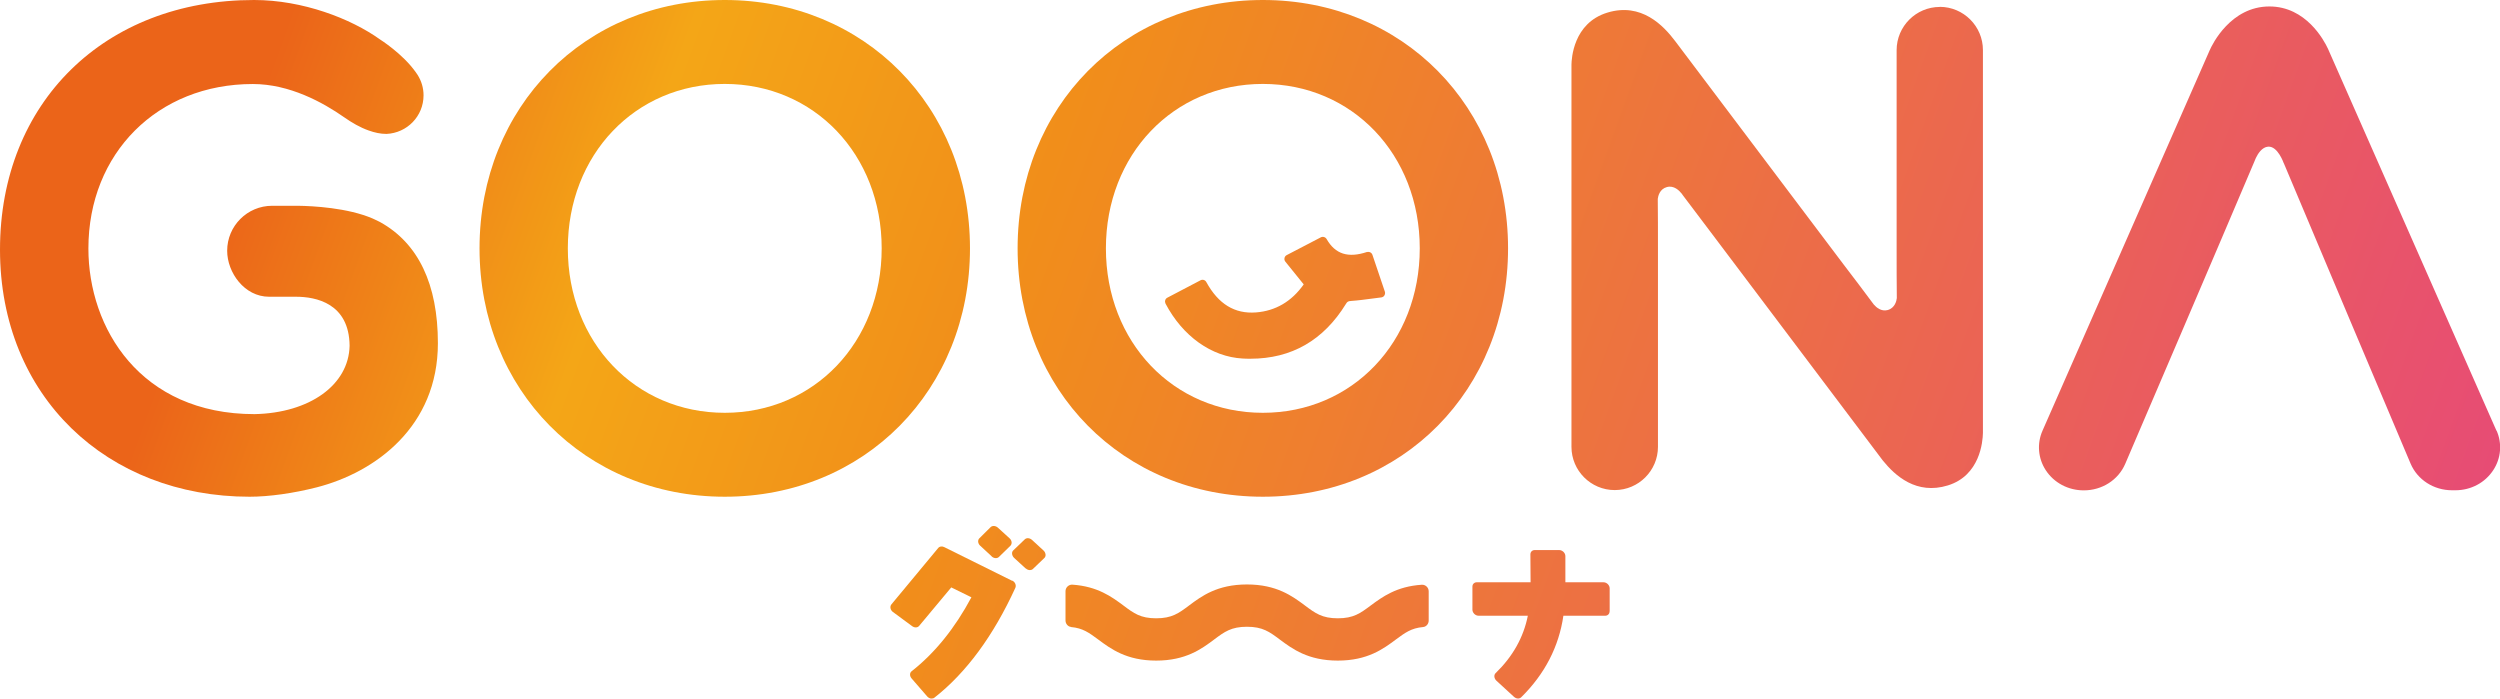 <?xml version="1.0" encoding="UTF-8"?>
<svg id="_レイヤー_2" data-name="レイヤー 2" xmlns="http://www.w3.org/2000/svg" xmlns:xlink="http://www.w3.org/1999/xlink" viewBox="0 0 263.02 73.51">
  <defs>
    <linearGradient id="_新規グラデーションスウォッチ_10" data-name="新規グラデーションスウォッチ 10" x1="21.32" y1="26.8" x2="243.87" y2="107.44" gradientUnits="userSpaceOnUse">
      <stop offset="0" stop-color="#eb6419"/>
      <stop offset=".17" stop-color="#f4a617"/>
      <stop offset=".34" stop-color="#f18e1a"/>
      <stop offset="1" stop-color="#e74b76"/>
    </linearGradient>
    <linearGradient id="_新規グラデーションスウォッチ_10-2" data-name="新規グラデーションスウォッチ 10" x1="17.88" y1="36.28" x2="240.44" y2="116.92" xlink:href="#_新規グラデーションスウォッチ_10"/>
    <linearGradient id="_新規グラデーションスウォッチ_10-3" data-name="新規グラデーションスウォッチ 10" x1="21.31" y1="26.83" x2="243.86" y2="107.47" xlink:href="#_新規グラデーションスウォッチ_10"/>
    <linearGradient id="_新規グラデーションスウォッチ_10-4" data-name="新規グラデーションスウォッチ 10" x1="25.18" y1="16.15" x2="247.73" y2="96.79" xlink:href="#_新規グラデーションスウォッチ_10"/>
    <linearGradient id="_新規グラデーションスウォッチ_10-5" data-name="新規グラデーションスウォッチ 10" x1="22.09" y1="24.67" x2="244.65" y2="105.31" xlink:href="#_新規グラデーションスウォッチ_10"/>
    <linearGradient id="_新規グラデーションスウォッチ_10-6" data-name="新規グラデーションスウォッチ 10" x1="34.47" y1="-9.51" x2="257.03" y2="71.12" xlink:href="#_新規グラデーションスウォッチ_10"/>
    <linearGradient id="_新規グラデーションスウォッチ_10-7" data-name="新規グラデーションスウォッチ 10" x1="27.9" y1="8.62" x2="250.46" y2="89.25" xlink:href="#_新規グラデーションスウォッチ_10"/>
    <linearGradient id="_新規グラデーションスウォッチ_10-8" data-name="新規グラデーションスウォッチ 10" x1="33.03" y1="-5.52" x2="255.59" y2="75.11" xlink:href="#_新規グラデーションスウォッチ_10"/>
    <linearGradient id="_新規グラデーションスウォッチ_10-9" data-name="新規グラデーションスウォッチ 10" x1="40.76" y1="-26.85" x2="263.31" y2="53.78" xlink:href="#_新規グラデーションスウォッチ_10"/>
    <linearGradient id="_新規グラデーションスウォッチ_10-10" data-name="新規グラデーションスウォッチ 10" x1="45.64" y1="-40.33" x2="268.2" y2="40.31" xlink:href="#_新規グラデーションスウォッチ_10"/>
    <linearGradient id="_新規グラデーションスウォッチ_10-11" data-name="新規グラデーションスウォッチ 10" x1="22.07" y1="24.72" x2="244.63" y2="105.36" xlink:href="#_新規グラデーションスウォッチ_10"/>
  </defs>
  <g id="_レイヤー_1-2" data-name="レイヤー 1">
    <g>
      <path d="M107.92,59.8c.13.12.29.18.43.18.12,0,.24-.04.32-.12l1.2-1.15c.1-.09.15-.23.13-.38-.02-.15-.09-.3-.21-.41l-1.22-1.12c-.23-.21-.57-.24-.76-.05l-1.2,1.15c-.1.09-.15.23-.13.38.02.15.09.3.21.41l1.22,1.12Z" fill="url(#_新規グラデーションスウォッチ_10)"/>
      <path d="M106.48,61.1l-7.14-3.54c-.23-.12-.49-.08-.63.09l-4.93,5.94c-.09.11-.12.26-.09.41s.13.3.26.39l2.02,1.49c.25.18.56.17.73-.03l3.38-4.05,2.12,1.04c-1.73,3.24-3.84,5.86-6.29,7.78-.22.17-.22.51,0,.76l1.63,1.88c.1.12.24.2.39.23.03,0,.07,0,.1,0,.11,0,.21-.03.29-.1,3.34-2.62,6.2-6.51,8.5-11.54.06-.13.06-.28,0-.43-.06-.15-.18-.27-.33-.34Z" fill="url(#_新規グラデーションスウォッチ_10-2)"/>
      <path d="M104.33,58.54c.13.12.29.18.44.18.12,0,.24-.04.33-.13l1.2-1.17c.1-.1.14-.23.13-.38-.02-.15-.09-.3-.22-.41l-1.23-1.12c-.24-.21-.57-.23-.76-.05l-1.18,1.17c-.1.09-.14.23-.13.38.02.15.09.29.21.4l1.21,1.12Z" fill="url(#_新規グラデーションスウォッチ_10-3)"/>
      <path d="M169.35,64.33v-2.43c0-.16-.07-.32-.2-.45-.12-.12-.29-.19-.45-.19h-4.01v-2.75c0-.16-.07-.32-.2-.45-.13-.12-.29-.19-.45-.19h-2.57c-.27,0-.46.19-.46.46.01,1.34.02,2.31.02,2.93h-5.66c-.26,0-.46.19-.46.45v2.43c0,.16.07.32.2.45.12.12.29.19.45.19h5.18c-.45,2.27-1.59,4.3-3.39,6.04-.1.09-.14.23-.13.38.02.15.09.3.21.41l1.85,1.7c.13.12.29.18.43.18.12,0,.24-.04.33-.13,2.48-2.44,3.97-5.33,4.44-8.58h4.4c.26,0,.46-.19.46-.45Z" fill="url(#_新規グラデーションスウォッチ_10-4)"/>
      <path d="M112.68,65.97c1.25.11,1.91.61,2.86,1.31,1.33.99,2.98,2.22,6.1,2.22s4.78-1.23,6.1-2.22c1.08-.81,1.8-1.34,3.45-1.34s2.37.53,3.45,1.34c1.33.99,2.98,2.22,6.11,2.22s4.78-1.23,6.11-2.22c.95-.7,1.61-1.2,2.86-1.31.34-.03.59-.34.59-.68v-3.08c0-.39-.33-.71-.72-.69-2.67.17-4.17,1.29-5.39,2.19-1.08.81-1.8,1.34-3.45,1.34s-2.37-.53-3.45-1.34c-1.33-.99-2.98-2.22-6.11-2.22s-4.78,1.23-6.1,2.22c-1.08.81-1.8,1.34-3.45,1.34s-2.36-.53-3.44-1.34c-1.22-.91-2.72-2.02-5.38-2.2-.39-.02-.72.3-.72.69v3.08c0,.34.25.65.59.68Z" fill="url(#_新規グラデーションスウォッチ_10-5)"/>
      <path d="M132.86,0c-14.71,0-25.8,11.23-25.8,26.13s11.09,26.13,25.8,26.13,25.8-11.23,25.8-26.13S147.57,0,132.86,0ZM132.86,43.43c-9.41,0-16.51-7.44-16.51-17.3s7.1-17.3,16.51-17.3,16.51,7.44,16.51,17.3-7.1,17.3-16.51,17.3Z" fill="url(#_新規グラデーションスウォッチ_10-6)"/>
      <path d="M76.25,0c-14.71,0-25.8,11.23-25.8,26.13s11.09,26.13,25.8,26.13,25.8-11.23,25.8-26.13S90.95,0,76.25,0ZM76.25,43.43c-9.41,0-16.51-7.44-16.51-17.3s7.1-17.3,16.51-17.3,16.51,7.44,16.51,17.3-7.1,17.3-16.51,17.3Z" fill="url(#_新規グラデーションスウォッチ_10-7)"/>
      <path d="M143.82,26.51c-1.99.66-3.34.23-4.25-1.36-.12-.21-.39-.29-.61-.18l-3.59,1.87c-.12.06-.21.18-.23.31-.03.13,0,.27.09.38l1.93,2.39c-1.27,1.8-2.96,2.79-5.02,2.95-2.24.17-3.96-.88-5.23-3.2-.12-.22-.39-.3-.61-.18l-3.49,1.83c-.11.06-.19.15-.22.27-.04.11-.02.24.03.35,1.81,3.44,4.84,5.6,8.12,5.78.28.02.55.02.82.02,4.32,0,7.69-1.94,10.05-5.78.14-.23.23-.28.56-.3.73-.05,1.45-.15,2.21-.25.31-.04.62-.08.94-.12.14-.02.26-.09.33-.21s.09-.26.05-.39l-1.31-3.88c-.08-.24-.34-.36-.57-.29Z" fill="url(#_新規グラデーションスウォッチ_10-8)"/>
      <path d="M204.09.73c-2.51,0-4.55,2.04-4.55,4.55v20.99c0,1.69,0,3.4.02,5.09-.03.29-.19,1.04-.96,1.26-.67.18-1.19-.27-1.46-.58-1.07-1.44-2.12-2.83-3.14-4.16l-17.74-23.53c-1.25-1.66-3.57-4.12-7.16-3.02-3.59,1.1-3.76,4.87-3.77,5.47v40.21c0,2.51,2.04,4.55,4.55,4.55s4.55-2.04,4.55-4.55v-20.99c0-1.69,0-3.4-.02-5.1.04-.3.2-1.03.96-1.24.74-.2,1.3.37,1.54.67.01.02.02.03.04.05.06.08.09.13.09.13h0c1,1.33,1.98,2.63,2.93,3.88l18.11,24.03c1.31,1.62,3.54,3.65,6.85,2.63,3.37-1.04,3.67-4.57,3.69-5.52V5.27c0-2.51-2.04-4.55-4.55-4.55Z" fill="url(#_新規グラデーションスウォッチ_10-9)"/>
      <path d="M262.65,45.32l-17.62-39.94h0s0,0,0,0l-.1-.23c-.43-.93-2.33-4.47-6.17-4.47-4.06,0-6,3.96-6.28,4.6l-17.6,40.05c-.59,1.35-.46,2.9.35,4.14.87,1.33,2.36,2.12,4,2.12,1.92,0,3.63-1.09,4.36-2.79,2.59-6.05,9.55-22.28,13.59-31.81h0s0,0,0,0c.05-.12.1-.24.15-.36.21-.44.64-1.15,1.29-1.2,1.03-.08,1.65,1.75,1.65,1.75v-.02c4.01,9.55,10.8,25.6,13.34,31.61.72,1.7,2.43,2.81,4.37,2.81h.34c1.64,0,3.13-.79,4-2.13.81-1.24.94-2.79.34-4.15Z" fill="url(#_新規グラデーションスウォッチ_10-10)"/>
      <path d="M40,23.37c-.06-.03-.12-.06-.18-.09-.2-.1-.4-.2-.61-.29-2.63-1.13-6.29-1.32-7.85-1.34h-2.73c-2.61,0-4.73,2.12-4.73,4.73,0,2.29,1.81,4.84,4.41,4.84h2.83c2.09,0,5.6.68,5.64,5.16-.09,4.12-4.2,7.07-10,7.19-12.01,0-17.48-9.04-17.48-17.43,0-10.02,7.28-17.3,17.3-17.3,3.85,0,7.36,1.92,9.64,3.52.77.54,1.64,1.05,2.55,1.37.61.22,1.24.36,1.86.36,2.17-.09,3.91-1.86,3.91-4.06,0-.79-.23-1.52-.62-2.14-.06-.1-.13-.19-.19-.28-1.38-1.96-3.77-3.46-3.77-3.46h0C36.91,1.95,31.84,0,26.73,0,10.99,0,0,10.8,0,26.26s11.29,26,26.26,26c2.03,0,4.61-.36,7.07-.99,6.16-1.58,12.74-6.39,12.74-15.16,0-6.22-2.07-10.52-6.07-12.74Z" fill="url(#_新規グラデーションスウォッチ_10-11)"/>
    </g>
  </g>
</svg>